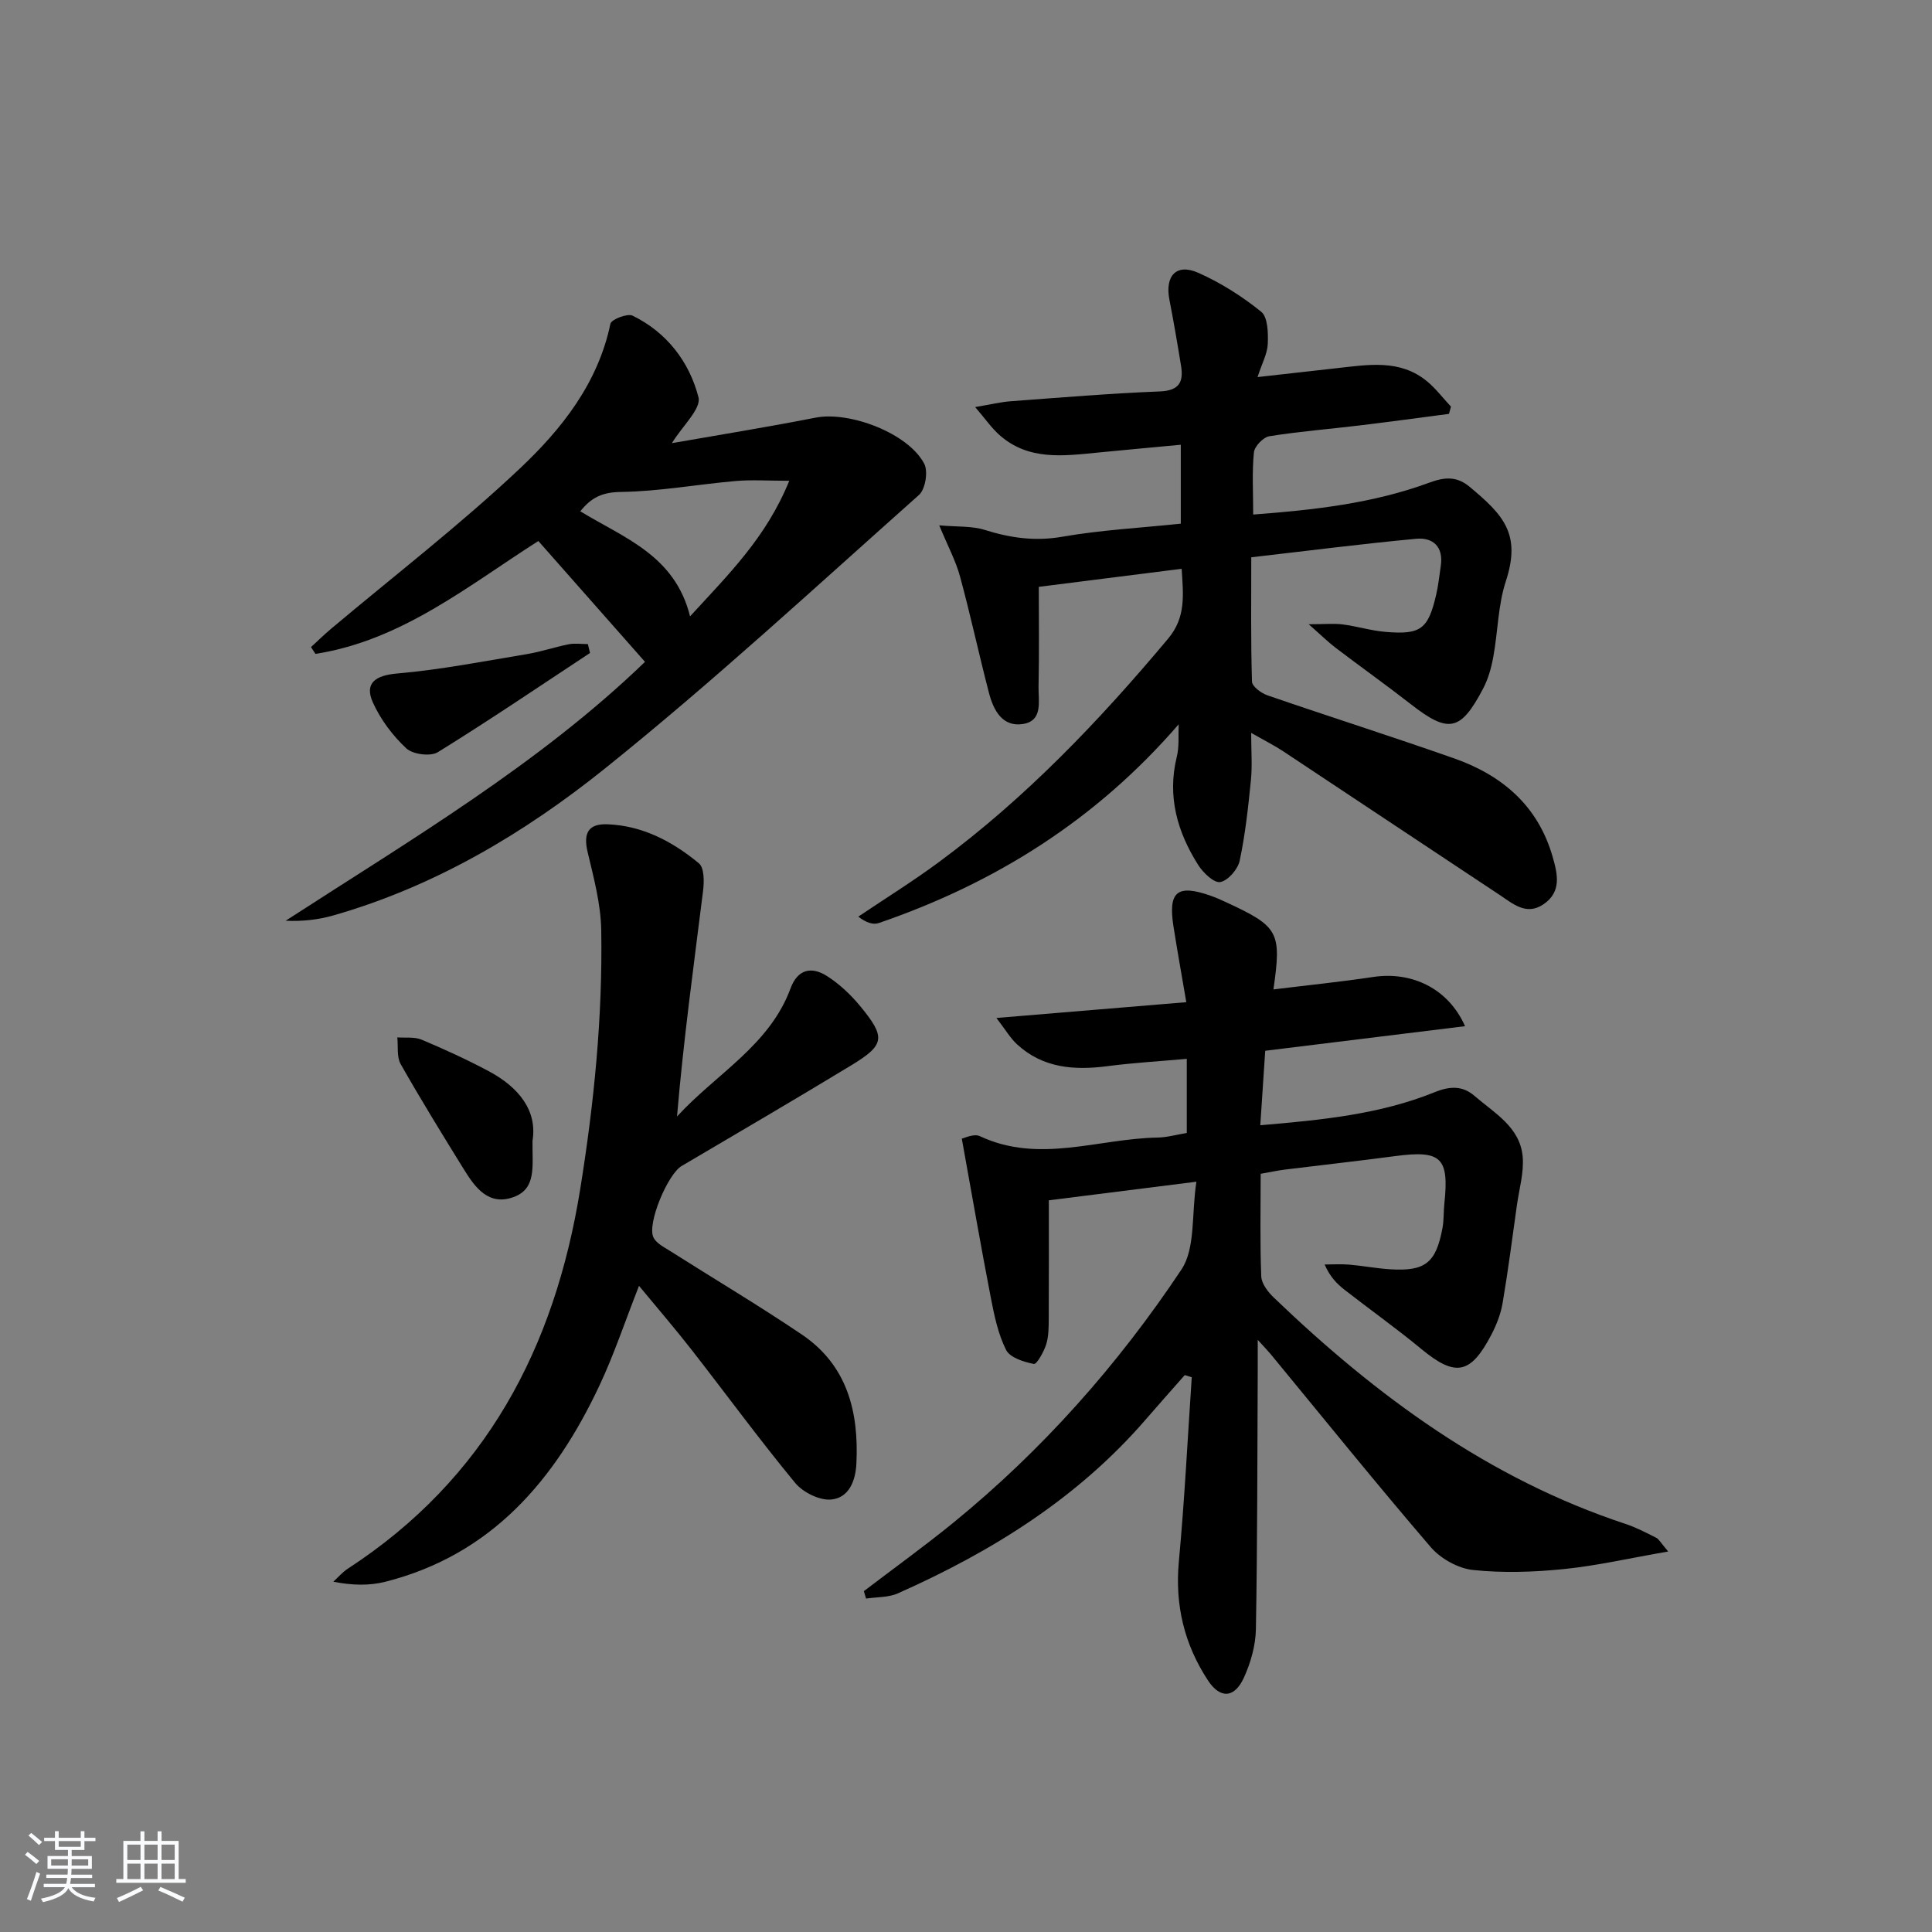 <svg enable-background="new 0 0 400 400" viewBox="0 0 400 400" xmlns="http://www.w3.org/2000/svg"><rect x="0" y="0" width="400" height="400" fill="#808080" stroke="none"/><path d="m5.17 384 .55-.58c.85.61 1.65 1.24 2.4 1.87l-.59.64c-.83-.73-1.62-1.38-2.36-1.93m1.22 9.53-.82-.34c.71-1.76 1.37-3.64 1.98-5.63.24.13.5.25.76.36-.6 1.67-1.24 3.54-1.92 5.61m-.5-13.5.57-.54c.56.44 1.31 1.06 2.26 1.87l-.65.64c-.67-.66-1.4-1.32-2.18-1.97m3.25.46h2.24v-1.36h.77v1.36h4.57v-1.36h.76v1.36h2.28v.69h-2.28v1.84h-2.64v1.26h4.18v2.64h-4.21c0 .45-.02.86-.05 1.21h4.32v.69h-4.38c-.04.34-.1.75-.19 1.22h5.15v.69h-4.82c.87 1.19 2.51 1.92 4.93 2.19-.17.31-.3.57-.37.76-2.77-.49-4.52-1.41-5.26-2.76-.56 1.26-2.3 2.23-5.24 2.9-.12-.24-.26-.48-.43-.72 2.73-.55 4.38-1.34 4.96-2.38h-4.38v-.69h4.65c.1-.38.17-.79.21-1.22h-4.32v-.69h4.4c.03-.34.05-.75.05-1.21h-4.2v-2.64h4.23v-1.26h-2.69v-1.84h-2.24zm1.46 4.46v1.29h3.45c.01-.4.02-.57.01-.53v-.32-.45h-3.46zm1.55-2.59h4.57v-1.19h-4.57zm6.11 2.59h-3.42v.77c-.01.19-.01.37-.02.53h3.44z" fill="#fafbfc"/><path d="m32.63 379.16h.82v1.98h3.54v7.89h1.46v.78h-14.37v-.78h1.46v-7.89h3.54v-1.98h.82v1.98h2.73zm-3.49 11.48.5.73c-1.61.82-3.28 1.63-5 2.42-.13-.27-.28-.55-.44-.82 1.75-.73 3.4-1.5 4.94-2.33m-2.78-5.55h2.73v-3.18h-2.73zm0 3.95h2.73v-3.2h-2.73zm3.54-3.95h2.73v-3.18h-2.73zm0 3.95h2.73v-3.2h-2.73zm7.89 4.68c-1.84-.92-3.51-1.7-5.02-2.32l.45-.73c1.89.8 3.57 1.55 5.04 2.23zm-1.62-11.81h-2.73v3.18h2.73zm-2.73 7.13h2.73v-3.2h-2.73z" fill="#fafbfc"/><g fill="#000001"><path d="m345.38 321.22c-8.02 1.39-14.77 2.95-21.6 3.64-6.23.63-12.61.84-18.81.19-3.08-.33-6.69-2.34-8.74-4.72-11.27-13.13-22.14-26.61-33.15-39.97-.51-.62-1.08-1.2-2.68-2.96 0 3.03.01 4.73 0 6.43-.09 17.82-.06 35.65-.38 53.47-.06 3.37-1.07 6.94-2.48 10.03-1.95 4.28-4.91 4.43-7.44.59-4.9-7.46-6.87-15.6-6.03-24.63 1.18-12.69 1.81-25.43 2.67-38.15-.48-.15-.97-.29-1.45-.44-2.67 3.03-5.36 6.04-7.99 9.09-14.1 16.35-31.92 27.44-51.41 36.1-1.96.87-4.37.74-6.58 1.08-.15-.51-.31-1.03-.46-1.54 6.15-4.69 12.44-9.22 18.44-14.1 18.47-15.04 34.16-32.74 47.31-52.48 2.93-4.4 2.06-11.33 3.1-18.19-10.86 1.37-20.3 2.56-30.55 3.85 0 8.16.03 16.29-.02 24.41-.01 1.82 0 3.73-.53 5.43-.49 1.54-1.96 4.16-2.55 4.04-2.09-.41-4.95-1.31-5.75-2.9-1.67-3.33-2.46-7.18-3.18-10.91-2.07-10.68-3.92-21.41-5.99-32.84.49-.08 2.49-1.1 3.74-.51 12.26 5.76 24.53.5 36.77.29 1.95-.03 3.88-.59 6.07-.95 0-4.95 0-9.87 0-15.35-5.68.51-11.09.82-16.45 1.52-6.86.89-13.33.41-18.69-4.52-1.38-1.27-2.36-2.98-4.27-5.46 13.64-1.14 26.1-2.17 39.31-3.27-.96-5.61-1.85-10.59-2.64-15.58-1.16-7.33.72-8.9 7.68-6.46 1.09.38 2.15.86 3.21 1.35 10.9 5.05 11.5 6.13 9.79 18.05 6.98-.86 13.85-1.56 20.67-2.58 8-1.2 15.55 2.39 19 10.19-13.69 1.68-27.06 3.33-41.37 5.09-.32 4.78-.65 9.77-1.02 15.42 12.8-1.09 24.8-2.27 36.09-6.84 3.24-1.31 5.82-1.35 8.28.78 4.1 3.54 9.39 6.43 9.95 12.52.3 3.32-.73 6.77-1.2 10.16-.95 6.74-1.81 13.49-2.95 20.19-.38 2.25-1.26 4.5-2.32 6.54-4.33 8.3-7.48 8.79-14.54 2.95-5.13-4.24-10.56-8.1-15.81-12.19-1.62-1.26-3.07-2.72-4.18-5.28 1.71 0 3.42-.12 5.12.03 2.81.24 5.6.78 8.42.96 7.28.46 9.51-1.3 10.86-8.53.3-1.62.21-3.32.38-4.97 1.03-9.65-.61-11.2-10.19-9.93-7.57 1.01-15.16 1.84-22.73 2.78-1.61.2-3.21.55-5.1.88 0 7.3-.16 14.28.12 21.25.06 1.51 1.41 3.25 2.62 4.4 21.21 20.36 44.51 37.5 72.82 46.85 2.19.72 4.27 1.83 6.34 2.86.53.26.85.93 2.47 2.84z"/><path d="m244.03 149.96c-17.11 19.81-38 32.88-62.1 41.15-1.17.4-2.65-.1-4.23-1.33 5.58-3.76 11.3-7.31 16.7-11.3 17.93-13.24 33.19-29.23 47.46-46.27 3.72-4.45 3.12-9.07 2.79-14.45-9.78 1.24-19.29 2.44-29.58 3.74 0 6.85.1 13.78-.05 20.7-.06 2.94.98 7.05-3.25 7.7-4.25.66-6.09-2.89-7.01-6.42-2.09-8.01-3.82-16.12-5.99-24.1-.89-3.27-2.54-6.33-4.31-10.61 3.74.33 6.74.1 9.41.94 5.32 1.67 10.44 2.4 16.09 1.41 7.98-1.39 16.13-1.82 24.51-2.7 0-5.36 0-10.57 0-16.34-6.04.57-11.61 1.07-17.17 1.62-7.15.7-14.38 1.7-20.39-3.65-1.64-1.46-2.91-3.32-5.01-5.77 3.25-.55 5.31-1.06 7.4-1.21 10.27-.76 20.55-1.62 30.84-2.03 4-.16 4.93-1.95 4.38-5.31-.74-4.58-1.53-9.15-2.41-13.7-.95-4.95 1.46-7.56 5.98-5.55 4.64 2.06 9.08 4.87 13.02 8.06 1.39 1.12 1.46 4.39 1.37 6.65-.08 2.03-1.19 4.02-2.12 6.88 6.04-.68 11.25-1.27 16.47-1.85 6.45-.71 13.03-1.9 18.64 2.74 1.83 1.52 3.3 3.48 4.94 5.23-.14.5-.28 1-.42 1.5-6.13.8-12.26 1.64-18.39 2.38-6.27.76-12.57 1.25-18.8 2.25-1.26.2-3.06 2.09-3.19 3.34-.41 4.09-.15 8.25-.15 12.87 12.53-.94 24.83-2.3 36.54-6.63 3.23-1.19 5.68-1.27 8.26.88 7.02 5.84 10.71 9.78 7.51 19.55-1.63 4.97-1.64 10.46-2.6 15.68-.41 2.25-1.05 4.55-2.11 6.56-4.66 8.88-7.16 9.31-14.96 3.23-5.11-3.99-10.41-7.75-15.57-11.68-1.53-1.16-2.9-2.52-5.58-4.88 3.38 0 5.24-.19 7.04.04 2.95.38 5.85 1.29 8.81 1.54 7.38.63 8.89-.54 10.56-7.76.45-1.93.64-3.93.94-5.9.59-3.95-1.61-5.94-5.1-5.61-11.2 1.04-22.37 2.48-34.14 3.83 0 8.83-.11 17.29.15 25.74.03 1 1.91 2.4 3.2 2.84 12.87 4.43 25.85 8.55 38.69 13.07 9.91 3.49 17.3 9.78 20.34 20.3 1.05 3.63 1.92 7.32-1.89 9.9-3.53 2.39-6.3-.11-9.03-1.92-14.98-9.91-29.92-19.88-44.9-29.8-1.79-1.18-3.73-2.15-6.58-3.77 0 3.71.25 6.76-.05 9.76-.56 5.6-1.16 11.22-2.33 16.71-.38 1.77-2.41 4.12-4.02 4.41-1.3.23-3.55-1.93-4.57-3.54-4.3-6.81-6.43-14.13-4.45-22.3.56-2.18.31-4.55.41-6.82z"/><path d="m132.3 266.22c-2.94 7.48-5.18 14.25-8.2 20.66-9.2 19.55-22.33 35.03-44.33 40.61-3.29.83-6.82.76-10.76-.01.99-.91 1.88-1.97 3-2.7 28.54-18.58 42.83-45.67 48.13-78.66 2.86-17.79 4.64-35.59 4.34-53.55-.09-5.39-1.55-10.82-2.81-16.12-.93-3.9.06-5.96 4.15-5.79 7.28.3 13.45 3.59 18.88 8.08 1.14.94 1.1 3.89.85 5.81-1.93 15.44-4.05 30.85-5.38 46.61 8.07-8.83 19.14-14.69 23.5-26.52 1.48-4.02 4.36-4.57 7.5-2.59 2.61 1.65 4.98 3.9 6.96 6.3 5.29 6.43 5.07 7.98-1.85 12.19-11.65 7.07-23.42 13.95-35.16 20.87-2.88 1.7-7.2 11.96-5.83 14.79.57 1.19 2.13 1.97 3.36 2.75 9.12 5.79 18.42 11.31 27.36 17.35 9.4 6.35 11.82 15.96 11.3 26.7-.18 3.71-1.61 7.13-5.23 7.46-2.4.22-5.83-1.48-7.45-3.44-7.41-8.98-14.29-18.39-21.45-27.57-3.36-4.31-6.93-8.45-10.88-13.23z"/><path d="m139.11 91.75c9.63-1.69 19.72-3.31 29.75-5.28 7.04-1.38 19.22 3.23 22.5 9.56.83 1.6.22 5.28-1.1 6.45-21.47 19.1-42.6 38.64-64.99 56.61-16.7 13.41-35.25 24.43-56.22 30.43-3.11.89-6.36 1.27-9.91 1.11 25.93-16.79 52.48-32.45 74.4-53.6-7.3-8.28-14.49-16.42-22.08-25.02-14.46 9.21-28.28 20.59-46.15 23.37-.31-.47-.62-.94-.92-1.41 1.37-1.25 2.69-2.55 4.1-3.74 13.09-11.02 26.7-21.5 39.13-33.22 8.63-8.14 16.19-17.63 18.76-29.98.19-.9 3.52-2.2 4.6-1.67 7.08 3.46 11.74 9.56 13.63 16.88.62 2.37-3.3 5.91-5.5 9.51zm3.76 35.86c7.93-8.67 15.75-16.28 20.54-28.07-4.42 0-7.78-.24-11.1.05-7.92.69-15.82 2.15-23.73 2.26-3.83.05-6.11 1.1-8.44 4.01 9.06 5.53 19.59 9.09 22.73 21.75z"/><path d="m110.25 236.2c-.07 5.26.88 9.89-3.92 11.64-5.17 1.88-7.96-1.97-10.29-5.74-4.46-7.2-8.9-14.42-13.08-21.78-.85-1.5-.5-3.68-.7-5.54 1.69.13 3.55-.15 5.03.47 4.72 1.99 9.4 4.13 13.92 6.54 6.21 3.32 10.07 8.17 9.04 14.41z"/><path d="m122.16 135.19c-10.47 6.9-20.85 13.95-31.51 20.54-1.52.94-5.19.46-6.53-.79-2.82-2.63-5.32-5.96-6.91-9.48-1.86-4.1.63-5.64 5.01-6.02 9-.78 17.92-2.53 26.85-4.01 2.93-.49 5.77-1.46 8.68-2.04 1.27-.25 2.64-.04 3.96-.04.15.61.3 1.23.45 1.84z"/></g></svg>